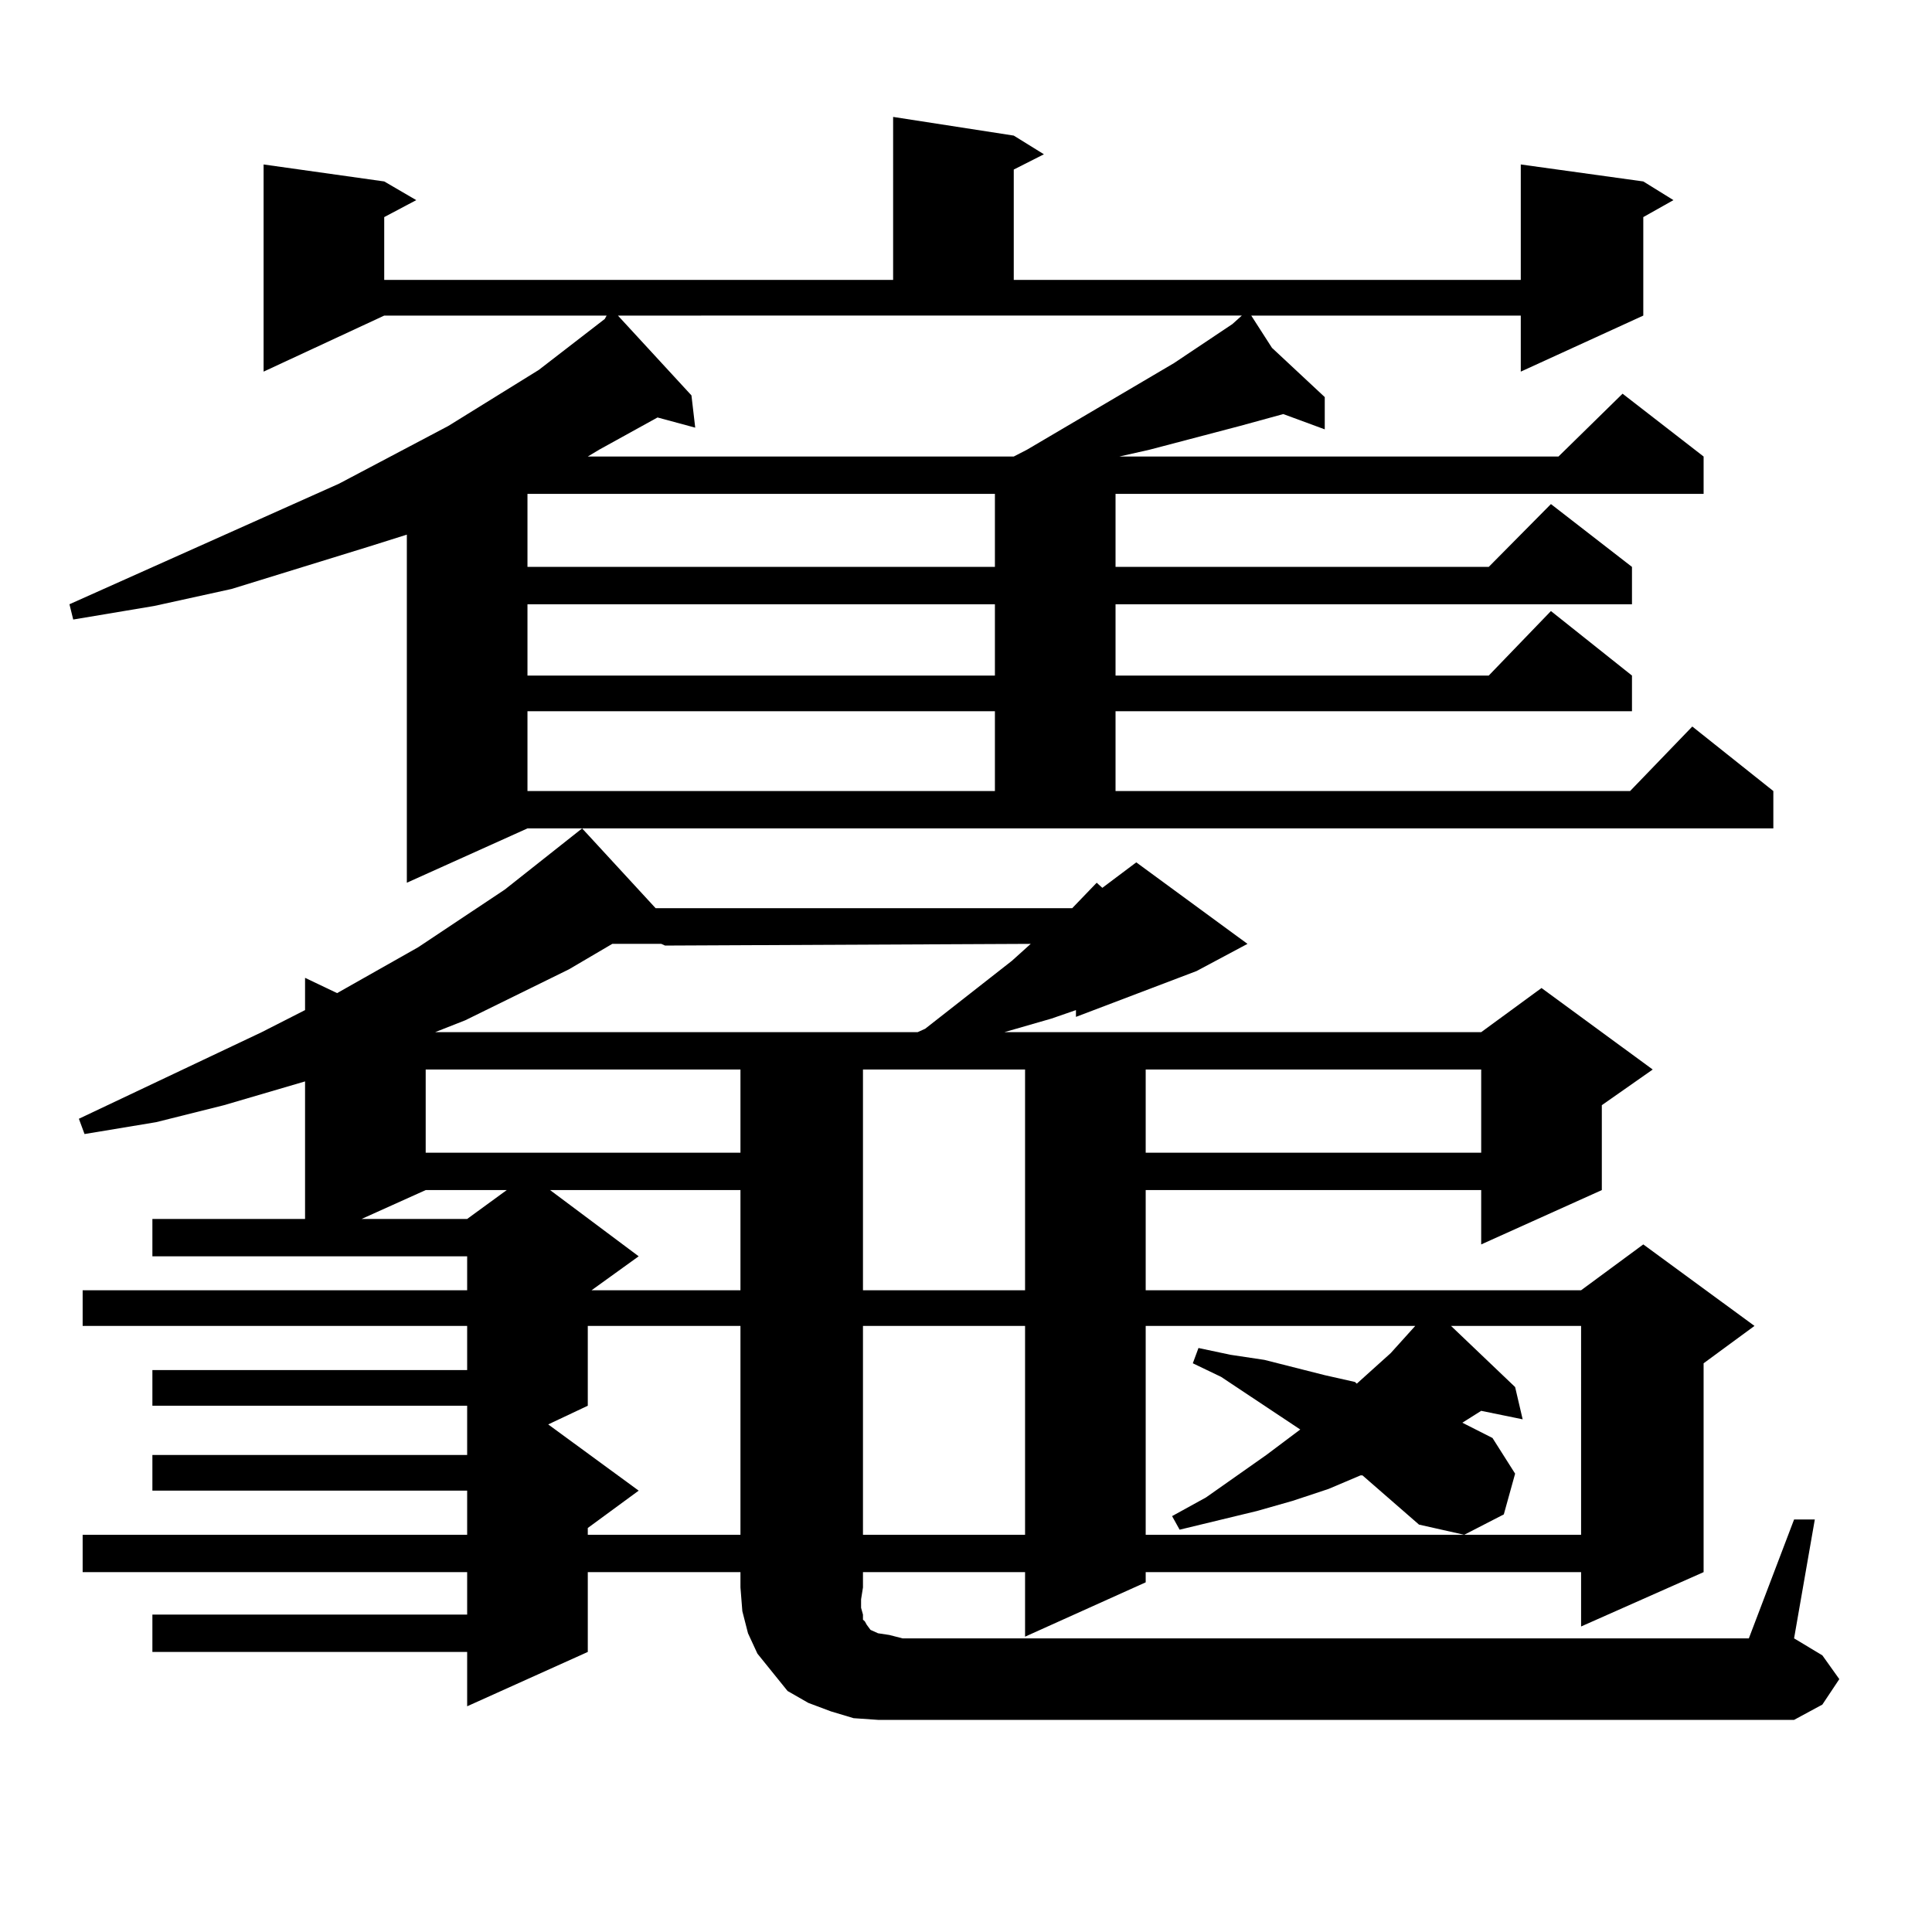 <?xml version="1.0" encoding="utf-8"?>
<!-- Generator: Adobe Illustrator 16.0.0, SVG Export Plug-In . SVG Version: 6.00 Build 0)  -->
<!DOCTYPE svg PUBLIC "-//W3C//DTD SVG 1.1//EN" "http://www.w3.org/Graphics/SVG/1.1/DTD/svg11.dtd">
<svg version="1.1" id="图层_1" xmlns="http://www.w3.org/2000/svg" xmlns:xlink="http://www.w3.org/1999/xlink" x="0px" y="0px"
	 width="1000px" height="1000px" viewBox="0 0 1000 1000" enable-background="new 0 0 1000 1000" xml:space="preserve">
<path d="M210.58,456.902V276.727l-19.512,6.152l-71.218,21.973l-39.999,8.789l-41.95,7.031l-1.951-7.91l139.509-62.402
	l56.584-29.883l46.828-29.004l34.146-26.367l0.976-1.758H198.873l-62.438,29.004V85.125l62.438,8.789l16.585,9.668l-16.585,8.789
	v32.52h263.408V60.516l62.438,9.668l15.609,9.668l-15.609,7.91v57.129h262.433V85.125l63.413,8.789l15.609,9.668l-15.609,8.789
	v50.977l-63.413,29.004v-29.004H647.643l10.731,16.699l27.316,25.488v16.699l-21.463-7.91l-22.438,6.152l-46.828,12.305
	l-15.609,3.516h227.312l33.17-32.52l41.95,32.52v19.336H577.4v37.793h193.166l32.194-32.52l41.95,32.52v19.336H577.4v36.914h193.166
	l32.194-33.398l41.95,33.398v18.457H577.4v41.309h266.335l32.194-33.398l41.95,33.398v19.336H273.018L210.58,456.902z
	 M928.611,786.492h10.731l-10.731,61.523l14.634,8.789l8.78,12.305l-8.78,13.184l-14.634,7.91H454.477l-12.683-0.879l-11.707-3.516
	l-11.707-4.395l-10.731-6.152l-7.805-9.668l-7.805-9.668l-4.878-10.547l-2.927-11.426l-0.976-12.305v-7.91h-79.022v41.309
	l-62.438,28.125v-28.125H78.876v-19.336h162.923v-21.973H42.779v-19.336h199.02v-22.852H78.876v-18.457h162.923v-25.488H78.876
	v-18.457h162.923v-22.852H42.779V667.84h199.02v-17.578H78.876v-19.336h79.022v-71.191l-41.95,12.305l-35.121,8.789l-37.072,6.152
	l-2.927-7.91l94.632-44.824l22.438-11.426v-16.699l16.585,7.91l41.95-23.73l44.877-29.883l39.999-31.641l38.048,41.309h215.604
	l12.683-13.184l2.927,2.637l17.561-13.184l57.56,42.188l-26.341,14.063l-62.438,23.73v-3.516l-12.683,4.395l-24.39,7.031h246.823
	l31.219-22.852l57.56,42.188l-26.341,18.457v43.945l-62.438,28.125v-28.125H593.01v51.855h225.36l32.194-23.73l57.56,42.188
	l-26.341,19.336v108.105l-63.413,28.125v-28.125H593.01v5.273l-62.438,28.125v-33.398h-83.9v7.91l-0.976,6.152v4.395l0.976,3.516
	v2.637l0.976,0.879l0.976,1.758l1.951,2.637l3.902,1.758l5.854,0.879l6.829,1.758h438.038L928.611,786.492z M220.336,615.984
	l-33.17,14.941h54.633l20.487-14.941H220.336z M220.336,553.582v43.066h162.923v-43.066H220.336z M344.235,489.422l-1.951-0.879
	h-25.365l-22.438,13.184l-53.657,26.367l-15.609,6.152h249.75l3.902-1.758l44.877-35.156l9.756-8.789L344.235,489.422z
	 M273.018,255.633v37.793h241.945v-37.793H273.018z M273.018,312.762v36.914h241.945v-36.914H273.018z M273.018,368.133v41.309
	h241.945v-41.309H273.018z M304.236,686.297v41.309l-20.487,9.668l46.828,34.277l-26.341,19.336v3.516h79.022V686.297H304.236z
	 M284.725,615.984l45.853,34.277l-24.39,17.578h77.071v-51.855H284.725z M357.894,204.656l1.951,16.699l-19.512-5.273
	l-30.243,16.699l-5.854,3.516h220.482l6.829-3.516l76.096-44.824l30.243-20.215l4.878-4.395H319.846L357.894,204.656z
	 M446.672,553.582V667.84h83.9V553.582H446.672z M446.672,686.297v108.105h83.9V686.297H446.672z M593.01,553.582v43.066h173.654
	v-43.066H593.01z M734.47,789.129l-29.268-25.488h-0.976l-16.585,7.031l-18.536,6.152l-18.536,5.273l-39.999,9.668l-3.902-7.031
	l17.561-9.668l31.219-21.973l17.561-13.184l-40.975-27.246l-14.634-7.031l2.927-7.91l16.585,3.516l17.561,2.637l31.219,7.91
	l15.609,3.516l0.976,0.879l17.561-15.82l12.683-14.063H593.01v108.105h225.36V686.297h-67.315l33.17,31.641l3.902,16.699
	l-21.463-4.395l-9.756,6.152l15.609,7.91l11.707,18.457l-5.854,21.094l-20.487,10.547L734.47,789.129z"/>
</svg>
